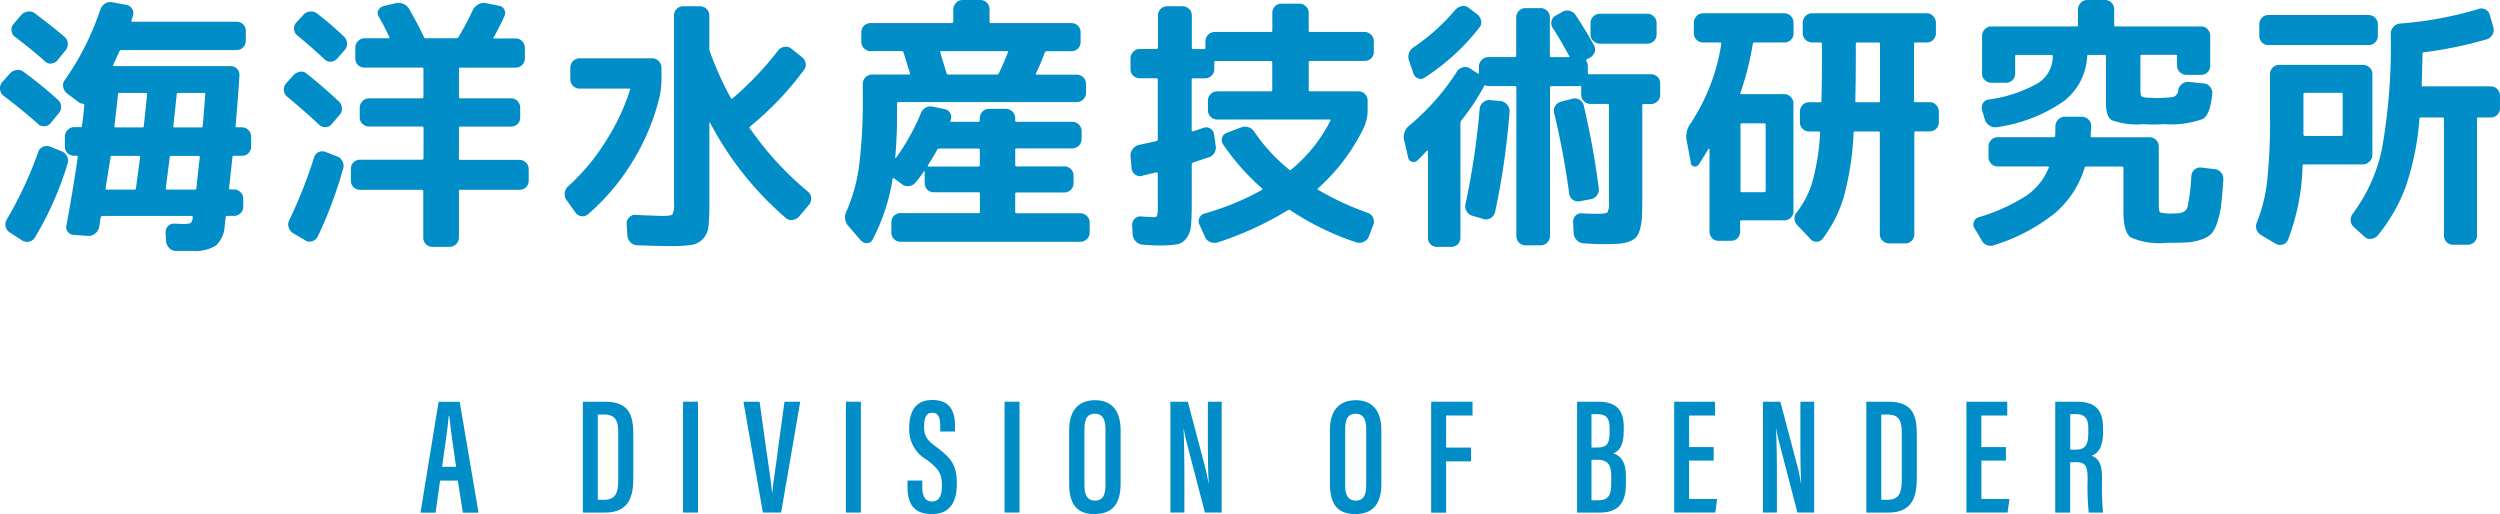 <svg xmlns="http://www.w3.org/2000/svg" width="186" height="38.246" viewBox="0 0 186 38.246"><g transform="translate(-0.004)"><path d="M.259,7.379A.68.68,0,0,1,.01,6.918.7.7,0,0,1,.144,6.4l.58-.655A.883.883,0,0,1,1.2,5.471a.66.66,0,0,1,.532.115,30.071,30.071,0,0,1,2.585,2.1.7.7,0,0,1,.231.491.661.661,0,0,1-.175.51l-.6.733a.62.62,0,0,1-.461.231.6.6,0,0,1-.484-.175Q1.744,8.5.259,7.376ZM2.6,17.933a.631.631,0,0,1-.424.3.648.648,0,0,1-.521-.086l-.908-.58a.7.7,0,0,1-.32-.443.687.687,0,0,1,.086-.539,29.271,29.271,0,0,0,2.336-5.018.6.6,0,0,1,.339-.376.679.679,0,0,1,.532-.03l.848.346a.745.745,0,0,1,.417.368.682.682,0,0,1,.048.558,24.486,24.486,0,0,1-2.433,5.5ZM1.111,3a.672.672,0,0,1-.249-.454A.611.611,0,0,1,1,2.056l.58-.677a.828.828,0,0,1,.484-.26.65.65,0,0,1,.521.126c.848.629,1.6,1.224,2.24,1.774a.666.666,0,0,1,.223.484.725.725,0,0,1-.164.5l-.6.733a.672.672,0,0,1-.454.249.557.557,0,0,1-.491-.175Q2.393,3.964,1.119,3Zm16.9,6.733a.629.629,0,0,1,.484.212.715.715,0,0,1,.193.5v.714a.676.676,0,0,1-.193.491.646.646,0,0,1-.484.2h-.6a.1.1,0,0,0-.115.115q-.078.77-.249,2.277a.1.1,0,0,0,.115.115h.249a.686.686,0,0,1,.692.692v.58a.686.686,0,0,1-.692.692h-.5c-.078,0-.115.033-.115.1s-.026.167-.037.309-.026.249-.037.327a2.132,2.132,0,0,1-.647,1.466,2.931,2.931,0,0,1-1.767.405H13.09a.67.67,0,0,1-.5-.223.8.8,0,0,1-.231-.51l-.037-.618a.633.633,0,0,1,.175-.484.553.553,0,0,1,.461-.193c.063,0,.171,0,.32.011s.253.011.32.011a1.49,1.49,0,0,0,.58-.067c.078-.045.134-.182.175-.417,0-.063-.026-.1-.078-.115H7.61c-.052,0-.089.037-.115.115-.026.167-.063.405-.115.714a.806.806,0,0,1-.3.484.749.749,0,0,1-.532.175l-1.06-.078a.584.584,0,0,1-.435-.223.565.565,0,0,1-.108-.491q.385-1.987.848-5.074a.087.087,0,0,0-.1-.1H5.523a.674.674,0,0,1-.692-.7v-.714a.706.706,0,0,1,.2-.5.651.651,0,0,1,.491-.212h.461c.078,0,.115-.026.115-.078.026-.167.06-.424.1-.77s.063-.61.078-.792c0-.063-.026-.1-.078-.1a.632.632,0,0,1-.387-.153L4.98,7.2a.791.791,0,0,1-.272-.461.621.621,0,0,1,.115-.521A20.226,20.226,0,0,0,7.469.969.885.885,0,0,1,7.807.534.72.72,0,0,1,8.358.426L9.4.62a.584.584,0,0,1,.424.29.586.586,0,0,1,.078.5l-.115.368c-.026.063,0,.1.078.1H17.6a.674.674,0,0,1,.692.7v.714a.686.686,0,0,1-.692.692H9.039a.146.146,0,0,0-.153.1l-.461,1a.1.1,0,0,0,0,.06c.011.026.026.037.037.037h8.72a.615.615,0,0,1,.461.2.633.633,0,0,1,.175.491Q17.7,7.8,17.528,9.63c0,.063.026.1.078.1h.405Zm-7.89,4.516c.026-.193.074-.554.145-1.079s.126-.937.164-1.235c0-.052-.033-.078-.1-.078H8.347c-.078,0-.115.026-.115.078L7.863,14.25c0,.078.026.115.078.115h2.083C10.088,14.366,10.121,14.328,10.121,14.25ZM10.7,9.66q.078-.714.249-2.411c0-.052-.033-.078-.1-.078H8.886c-.063,0-.1.026-.1.078q-.078.792-.272,2.411c0,.052.033.078.1.078H10.6c.063,0,.1-.026.1-.078Zm3.917,4.591q.156-1.507.249-2.277c0-.078-.026-.115-.078-.115H12.744a.1.1,0,0,0-.115.115q-.095.77-.29,2.277c0,.078.026.115.078.115H14.5a.1.1,0,0,0,.115-.115ZM15.08,9.66q.078-.731.193-2.373c0-.078-.026-.115-.078-.115H13.265a.1.1,0,0,0-.115.115Q13.032,8.441,12.9,9.66c0,.052.033.078.1.078h1.987C15.047,9.738,15.08,9.712,15.08,9.66Z" transform="translate(0 -0.259)" fill="#008dc8"/><path d="M59.4,9.651c-.67-.629-1.458-1.324-2.373-2.083a.68.68,0,0,1-.249-.461.669.669,0,0,1,.153-.521l.558-.618a.828.828,0,0,1,.484-.26.563.563,0,0,1,.5.145c.8.629,1.6,1.317,2.392,2.065a.7.7,0,0,1,.231.491.661.661,0,0,1-.175.51l-.58.677a.611.611,0,0,1-.454.231.639.639,0,0,1-.491-.175Zm-.1,8.318a.716.716,0,0,1-.405.346.578.578,0,0,1-.521-.06l-.889-.521a.8.8,0,0,1-.346-.435.694.694,0,0,1,.037-.551,34.781,34.781,0,0,0,1.853-4.687.619.619,0,0,1,.339-.376.67.67,0,0,1,.51-.011l.848.327a.7.7,0,0,1,.405.368.743.743,0,0,1,.06.539,32.1,32.1,0,0,1-1.89,5.056Zm-.06-16.6a26.045,26.045,0,0,1,2.005,1.719.709.709,0,0,1,.231.5.654.654,0,0,1-.193.521l-.539.618a.678.678,0,0,1-.472.231.616.616,0,0,1-.491-.193q-.926-.871-2.005-1.756a.658.658,0,0,1-.242-.461.637.637,0,0,1,.164-.5l.539-.58a.732.732,0,0,1,.484-.242.722.722,0,0,1,.521.145Zm8.6,17.365a.674.674,0,0,1-.692-.7V14.592c0-.063-.037-.1-.115-.1H62.454a.674.674,0,0,1-.692-.7v-.848a.674.674,0,0,1,.7-.692h4.591a.108.108,0,0,0,.115-.1V9.886c0-.063-.037-.1-.115-.1H63.131a.715.715,0,0,1-.5-.193.629.629,0,0,1-.212-.484V8.4a.706.706,0,0,1,.2-.5.674.674,0,0,1,.51-.212h3.917a.108.108,0,0,0,.115-.1V5.5c0-.063-.037-.1-.115-.1H62.782a.674.674,0,0,1-.692-.7v-.77a.706.706,0,0,1,.2-.5.651.651,0,0,1,.491-.212h1.793c.063,0,.082-.026.06-.078q-.385-.809-.811-1.562a.422.422,0,0,1-.019-.443.6.6,0,0,1,.368-.309l.908-.212a.872.872,0,0,1,.588.048.84.84,0,0,1,.435.394c.413.707.777,1.4,1.1,2.083.011.052.06.078.134.078H69.6a.229.229,0,0,0,.175-.1,22.229,22.229,0,0,0,1.06-2.005A1.011,1.011,0,0,1,71.237.7.783.783,0,0,1,71.8.6L72.781.8a.5.5,0,0,1,.394.279.544.544,0,0,1,.011.491q-.385.848-.811,1.6c-.011.037.007.06.06.06h1.581a.651.651,0,0,1,.491.212.706.706,0,0,1,.2.5v.77a.686.686,0,0,1-.692.692H69.906a.087.087,0,0,0-.1.1V7.587a.087.087,0,0,0,.1.1h3.761a.668.668,0,0,1,.491.2.693.693,0,0,1,.2.51v.714a.653.653,0,0,1-.193.484.678.678,0,0,1-.5.193H69.9a.087.087,0,0,0-.1.1v2.277a.087.087,0,0,0,.1.1h4.4a.686.686,0,0,1,.692.692V13.8a.674.674,0,0,1-.7.692H69.9a.087.087,0,0,0-.1.1v3.452a.651.651,0,0,1-.212.491.706.706,0,0,1-.5.2H67.852Z" transform="translate(-35.652 -0.37)" fill="#008dc8"/><path d="M113.746,16.607l-.677-.945a.767.767,0,0,1-.126-.521.732.732,0,0,1,.242-.484,15.586,15.586,0,0,0,2.786-3.329,15.922,15.922,0,0,0,1.823-3.85c.037-.063.019-.1-.06-.1h-3.687a.651.651,0,0,1-.491-.212.706.706,0,0,1-.2-.5v-.83a.706.706,0,0,1,.2-.5.651.651,0,0,1,.491-.212h5.4a.651.651,0,0,1,.491.212.706.706,0,0,1,.2.5v.83a5.936,5.936,0,0,1-.153,1.369A16.517,16.517,0,0,1,118,12.782a16.4,16.4,0,0,1-3.318,3.936.637.637,0,0,1-.945-.119Zm12.987-6.253a23.382,23.382,0,0,0,4.3,4.687.658.658,0,0,1,.242.461.668.668,0,0,1-.145.5l-.751.889a.828.828,0,0,1-.484.26.563.563,0,0,1-.5-.145,24.1,24.1,0,0,1-5.636-7.083.059.059,0,0,0-.037-.019.018.018,0,0,0-.019.019V15.87a16.74,16.74,0,0,1-.067,1.756,1.568,1.568,0,0,1-.424.945,1.5,1.5,0,0,1-.878.443,12.236,12.236,0,0,1-1.641.078q-.714,0-2.373-.06a.72.72,0,0,1-.491-.223.785.785,0,0,1-.223-.51l-.06-.848a.626.626,0,0,1,.182-.484.579.579,0,0,1,.472-.193q1.892.078,1.987.078c.439,0,.7-.041.77-.126a1.526,1.526,0,0,0,.115-.8V1.942a.674.674,0,0,1,.7-.692h1.235a.686.686,0,0,1,.692.692V4.375a.673.673,0,0,0,.019.175A23.347,23.347,0,0,0,125.3,8.08c.037.063.082.071.134.019a24.064,24.064,0,0,0,3.378-3.549.7.7,0,0,1,.461-.279.65.65,0,0,1,.521.126l.792.636a.7.7,0,0,1,.279.461.625.625,0,0,1-.145.521,23.055,23.055,0,0,1-4,4.189c-.037.063-.037.115,0,.153Z" transform="translate(-70.921 -0.785)" fill="#008dc8"/><path d="M170.226,17.946l-.945-1.1a.966.966,0,0,1-.153-1.157,12.745,12.745,0,0,0,.937-3.452,40.48,40.48,0,0,0,.26-5.19V6.235a.651.651,0,0,1,.212-.491.706.706,0,0,1,.5-.2h2.719c.078,0,.1-.033.078-.1L173.355,3.9a.138.138,0,0,0-.134-.1h-2.314a.686.686,0,0,1-.692-.692v-.7a.686.686,0,0,1,.692-.692h6.038a.108.108,0,0,0,.115-.1V.714a.706.706,0,0,1,.2-.5A.651.651,0,0,1,177.752,0h1.313a.668.668,0,0,1,.491.2.693.693,0,0,1,.2.51v.908a.087.087,0,0,0,.1.1h5.982a.674.674,0,0,1,.692.7v.7a.674.674,0,0,1-.7.692H184a.138.138,0,0,0-.134.1c-.193.528-.413,1.042-.655,1.544-.026.063-.007.1.06.1h2.972a.686.686,0,0,1,.692.692V6.9a.686.686,0,0,1-.692.692H172.986a.108.108,0,0,0-.115.1v1.2q0,1.295-.134,2.835a.038.038,0,0,0,.019.03c.011.007.026,0,.037-.011a16.042,16.042,0,0,0,1.853-3.318.771.771,0,0,1,.926-.484l.848.175a.6.6,0,0,1,.443.807c0,.011,0,.019-.011.019s-.011.007-.011.019c-.026.063-.007.1.06.1h2.027a.086.086,0,0,0,.1-.1V8.809a.706.706,0,0,1,.2-.5.674.674,0,0,1,.51-.212h1.216a.706.706,0,0,1,.5.2.674.674,0,0,1,.212.51v.153a.087.087,0,0,0,.1.1h4.129a.706.706,0,0,1,.5.2.674.674,0,0,1,.212.51v.558a.706.706,0,0,1-.2.5.674.674,0,0,1-.51.212h-4.129a.087.087,0,0,0-.1.1v1.138a.087.087,0,0,0,.1.1h3.549a.668.668,0,0,1,.491.2.693.693,0,0,1,.2.51v.539a.686.686,0,0,1-.692.692h-3.549a.087.087,0,0,0-.1.1v1.35a.087.087,0,0,0,.1.1h4.728a.706.706,0,0,1,.5.2.651.651,0,0,1,.212.491V17.3a.651.651,0,0,1-.212.491.706.706,0,0,1-.5.2H173.143a.686.686,0,0,1-.692-.692v-.751a.674.674,0,0,1,.7-.692h5.788a.086.086,0,0,0,.1-.1v-1.35a.086.086,0,0,0-.1-.1h-3.318a.674.674,0,0,1-.692-.7v-.848c0-.037-.019-.037-.06,0a7.66,7.66,0,0,1-.618.811.678.678,0,0,1-.472.272.706.706,0,0,1-.532-.134l-.6-.443c-.063-.026-.1-.019-.1.019a14.56,14.56,0,0,1-1.507,4.572.44.44,0,0,1-.387.231.471.471,0,0,1-.424-.175Zm4.94-5.636c-.026.052-.007.078.06.078h3.705a.087.087,0,0,0,.1-.1V11.153a.087.087,0,0,0-.1-.1H176q-.117,0-.134.078c-.2.372-.439.766-.7,1.176Zm.986-8.508c-.063,0-.082.033-.06.1.2.681.361,1.2.461,1.544.026.063.063.1.115.1H180.3a.174.174,0,0,0,.153-.1c.246-.513.469-1.034.677-1.562.026-.052.007-.078-.06-.078h-4.922Z" transform="translate(-106.13)" fill="#008dc8"/><path d="M226.792,6.284a.674.674,0,0,1-.692-.7v-.77a.706.706,0,0,1,.2-.5.651.651,0,0,1,.491-.212h1.235a.108.108,0,0,0,.115-.1V1.615a.686.686,0,0,1,.692-.692h1.138a.686.686,0,0,1,.692.692V4.007a.087.087,0,0,0,.1.1h.811a.086.086,0,0,0,.1-.1V3.546a.706.706,0,0,1,.2-.5.674.674,0,0,1,.51-.212h4.167a.087.087,0,0,0,.1-.1V1.422a.674.674,0,0,1,.7-.692h1.295a.706.706,0,0,1,.5.2.651.651,0,0,1,.212.491V2.735a.087.087,0,0,0,.1.1h4.033a.706.706,0,0,1,.5.2.674.674,0,0,1,.212.51v.77a.646.646,0,0,1-.2.484.7.7,0,0,1-.51.193h-4.033c-.063,0-.1.037-.1.115V7.151a.087.087,0,0,0,.1.1h3.59a.686.686,0,0,1,.692.692v.714a3.07,3.07,0,0,1-.309,1.35,14.525,14.525,0,0,1-3.378,4.457c-.052.052-.052.089,0,.115a21.577,21.577,0,0,0,3.705,1.719.641.641,0,0,1,.387.368.669.669,0,0,1,.019.521l-.327.848a.7.7,0,0,1-.368.405.743.743,0,0,1-.539.06A20.525,20.525,0,0,1,238,16.105a.163.163,0,0,0-.175-.019,24.744,24.744,0,0,1-5.249,2.411.831.831,0,0,1-.551-.037.685.685,0,0,1-.394-.405l-.405-.889a.567.567,0,0,1,0-.5.588.588,0,0,1,.405-.327,19.981,19.981,0,0,0,4.226-1.737c.063-.037.071-.082.019-.134a17.343,17.343,0,0,1-2.894-3.281.507.507,0,0,1-.06-.491.521.521,0,0,1,.346-.357l1.023-.387a.816.816,0,0,1,1.042.346,13.047,13.047,0,0,0,2.548,2.76c.063.063.123.071.175.019a11.506,11.506,0,0,0,2.913-3.627c.011-.011.011-.033,0-.06a.06.06,0,0,0-.06-.037h-8.337a.706.706,0,0,1-.5-.2.651.651,0,0,1-.212-.491V7.943a.651.651,0,0,1,.212-.491.706.706,0,0,1,.5-.2h3.973a.087.087,0,0,0,.1-.1V5.109a.108.108,0,0,0-.1-.115h-4.111c-.063,0-.1.037-.1.115v.484a.686.686,0,0,1-.692.692h-.889a.087.087,0,0,0-.1.1v3.783a.064.064,0,0,0,.037.06.056.056,0,0,0,.06,0c.1-.026.249-.074.443-.145s.316-.112.368-.126a.594.594,0,0,1,.755.484l.115.83a.763.763,0,0,1-.558.908c-.629.2-1.008.335-1.138.387-.052.011-.078.052-.078.115v2.8c0,.8-.019,1.388-.06,1.774a1.789,1.789,0,0,1-.346.945,1.157,1.157,0,0,1-.725.443,8.306,8.306,0,0,1-1.339.078c-.231,0-.625-.019-1.176-.06a.758.758,0,0,1-.51-.242.791.791,0,0,1-.242-.51l-.037-.714a.569.569,0,0,1,.182-.454.581.581,0,0,1,.472-.182c.309.026.625.045.945.06.141,0,.227-.041.26-.126a3.551,3.551,0,0,0,.048-.818v-2.3a.137.137,0,0,0-.03-.078.047.047,0,0,0-.067-.019c-.335.078-.707.167-1.12.272a.548.548,0,0,1-.491-.126.63.63,0,0,1-.242-.454l-.078-.908a.755.755,0,0,1,.175-.532.806.806,0,0,1,.484-.3c.193-.037.61-.13,1.254-.272a.17.17,0,0,0,.115-.115V6.381c0-.063-.037-.1-.115-.1h-1.235Z" transform="translate(-141.986 -0.458)" fill="#008dc8"/><path d="M281.073,12.459l-.29-1.254a1.074,1.074,0,0,1,.405-1.138,17.56,17.56,0,0,0,3.53-4.014.707.707,0,0,1,.443-.3.648.648,0,0,1,.521.086l.58.387c.052.026.078.011.078-.037V5.707a.724.724,0,0,1,.714-.714H289a.108.108,0,0,0,.115-.1V2.043a.686.686,0,0,1,.692-.692h1.12a.686.686,0,0,1,.692.692V4.9a.087.087,0,0,0,.1.1h1.295c.052,0,.071-.019.06-.06q-.753-1.373-1.235-2.1a.645.645,0,0,1-.1-.51.59.59,0,0,1,.309-.417l.484-.272a.708.708,0,0,1,.551-.086.688.688,0,0,1,.454.32q.714,1.06,1.369,2.258a.587.587,0,0,1,.037.51.733.733,0,0,1-.346.394l-.249.134c-.037.026-.045.063-.019.115a.738.738,0,0,1,.115.424v.484c0,.052.033.078.1.078h4.591a.676.676,0,0,1,.491.193.646.646,0,0,1,.2.484v.848a.686.686,0,0,1-.692.692h-.539a.086.086,0,0,0-.1.1v7.083c0,.539-.011.964-.03,1.272a3.943,3.943,0,0,1-.145.867,1.572,1.572,0,0,1-.279.588,1.33,1.33,0,0,1-.532.32,2.834,2.834,0,0,1-.781.164c-.275.019-.651.03-1.127.03-.335,0-.83-.019-1.484-.06a.734.734,0,0,1-.5-.242.8.8,0,0,1-.231-.51l-.037-.83a.6.6,0,0,1,.175-.472.554.554,0,0,1,.461-.182c.372.026.77.037,1.2.037s.651-.037.725-.115a1.555,1.555,0,0,0,.108-.792V8.583a.087.087,0,0,0-.1-.1h-1.254a.715.715,0,0,1-.5-.193.652.652,0,0,1-.212-.5V7.21c0-.052-.033-.078-.1-.078a.089.089,0,0,0-.048.011.146.146,0,0,1-.048.011h-2.027a.087.087,0,0,0-.1.1V18.289a.706.706,0,0,1-.2.5.65.65,0,0,1-.491.212h-1.12a.668.668,0,0,1-.491-.2.693.693,0,0,1-.2-.51V7.251c0-.063-.037-.1-.115-.1h-1.949a.514.514,0,0,1-.249-.06c-.037-.011-.071.007-.1.06a.267.267,0,0,1-.019.067.176.176,0,0,1-.037.067A17.568,17.568,0,0,1,285.043,9.7a.333.333,0,0,0-.078.175v8.549a.676.676,0,0,1-.193.491.646.646,0,0,1-.484.2h-1.06a.653.653,0,0,1-.484-.193.679.679,0,0,1-.193-.5v-6.44c0-.052-.034-.052-.1,0-.32.346-.554.584-.7.714a.383.383,0,0,1-.405.078.375.375,0,0,1-.272-.309Zm5.171-10.613a.733.733,0,0,1,.26.454.581.581,0,0,1-.126.491,16.384,16.384,0,0,1-4.092,3.742.505.505,0,0,1-.461.048.558.558,0,0,1-.346-.339l-.327-.945a.85.85,0,0,1,.346-1.042,15.135,15.135,0,0,0,3.088-2.779.887.887,0,0,1,.484-.272.592.592,0,0,1,.521.134l.655.5Zm1.295,14.683a.682.682,0,0,1-.309.435.611.611,0,0,1-.521.086l-.848-.249a.727.727,0,0,1-.424-.32.7.7,0,0,1-.1-.532A56.674,56.674,0,0,0,286.4,8.81a.7.7,0,0,1,.26-.454.68.68,0,0,1,.491-.164l.811.078a.737.737,0,0,1,.484.272.717.717,0,0,1,.175.521,55.718,55.718,0,0,1-1.079,7.466Zm6.291-.811a.628.628,0,0,1-.5-.108.64.64,0,0,1-.272-.454,59.188,59.188,0,0,0-1.12-6,.621.621,0,0,1,.078-.521.72.72,0,0,1,.443-.327l.83-.212a.645.645,0,0,1,.521.067.679.679,0,0,1,.327.417,62.447,62.447,0,0,1,1.12,6.157.734.734,0,0,1-.126.532.7.7,0,0,1-.472.3l-.83.153Zm1.525-13.95h3.493a.706.706,0,0,1,.5.2.65.65,0,0,1,.212.491v.848a.668.668,0,0,1-.2.491.693.693,0,0,1-.51.2h-3.493a.706.706,0,0,1-.5-.2.65.65,0,0,1-.212-.491V2.46a.65.65,0,0,1,.212-.491.706.706,0,0,1,.5-.2Z" transform="translate(-176.305 -0.748)" fill="#008dc8"/><path d="M337.587,13.8l-.327-1.719a1.66,1.66,0,0,1,.327-1.272,14.722,14.722,0,0,0,2.258-5.885c0-.063-.026-.1-.078-.1h-1.272a.686.686,0,0,1-.692-.692v-.77a.706.706,0,0,1,.2-.5.651.651,0,0,1,.491-.212h6.038a.65.65,0,0,1,.491.212.706.706,0,0,1,.2.5v.77a.674.674,0,0,1-.7.692h-2.2c-.078,0-.123.033-.134.1a21.245,21.245,0,0,1-.926,3.664c-.026.052-.007.078.06.078h3.2a.65.65,0,0,1,.491.212.706.706,0,0,1,.2.5v7.987a.674.674,0,0,1-.7.692h-3.166a.086.086,0,0,0-.1.1v.733a.676.676,0,0,1-.193.491.646.646,0,0,1-.484.2h-.926a.646.646,0,0,1-.484-.2.676.676,0,0,1-.193-.491V12.758a.071.071,0,0,0-.019-.03c-.011-.007-.034,0-.06.011-.257.439-.51.837-.751,1.2a.318.318,0,0,1-.212.115A.338.338,0,0,1,337.7,14a.278.278,0,0,1-.126-.2Zm3.687-2.857v4.922a.087.087,0,0,0,.1.1h1.659a.108.108,0,0,0,.115-.1V10.942c0-.063-.037-.1-.115-.1H341.37A.087.087,0,0,0,341.273,10.942Zm14.066-1.678a.651.651,0,0,1,.491.212.706.706,0,0,1,.2.5v.77a.674.674,0,0,1-.7.692h-1.023a.087.087,0,0,0-.1.1v7.544a.674.674,0,0,1-.7.692h-1.157a.706.706,0,0,1-.5-.2.65.65,0,0,1-.212-.491V11.545a.086.086,0,0,0-.1-.1h-1.737c-.078,0-.115.033-.115.1a21.6,21.6,0,0,1-.733,4.784,9.734,9.734,0,0,1-1.562,3.088.556.556,0,0,1-.435.231.566.566,0,0,1-.472-.193l-.945-1a.713.713,0,0,1-.06-1.023,6.918,6.918,0,0,0,1.15-2.258,17.4,17.4,0,0,0,.569-3.627c0-.063-.037-.1-.115-.1h-.7a.686.686,0,0,1-.692-.692v-.77a.715.715,0,0,1,.193-.5.652.652,0,0,1,.5-.212h.811c.063,0,.1-.026.1-.078q.039-1.735.037-2.954V4.923a.087.087,0,0,0-.1-.1h-.618a.706.706,0,0,1-.5-.2.651.651,0,0,1-.212-.491v-.77a.706.706,0,0,1,.2-.5.674.674,0,0,1,.51-.212h8.508a.651.651,0,0,1,.491.212.706.706,0,0,1,.2.5v.77a.674.674,0,0,1-.7.692h-.83a.086.086,0,0,0-.1.1V9.168a.086.086,0,0,0,.1.1h1.023Zm-3.687-.1V4.927a.086.086,0,0,0-.1-.1h-1.6a.087.087,0,0,0-.1.1V6.24q0,1.155-.037,2.954c0,.052.033.078.1.078h1.641a.086.086,0,0,0,.1-.1Z" transform="translate(-211.777 -1.664)" fill="#008dc8"/><path d="M395.271,17.849l-.521-.867a.524.524,0,0,1-.048-.472.5.5,0,0,1,.339-.339,14.074,14.074,0,0,0,3.512-1.574,4.632,4.632,0,0,0,1.719-2.113c.011-.011.011-.033,0-.06a.06.06,0,0,0-.06-.037h-3.724a.686.686,0,0,1-.692-.692V10.9a.686.686,0,0,1,.692-.692h4.148c.078,0,.115-.033.115-.1.011-.153.019-.4.019-.733a.72.72,0,0,1,.223-.491.674.674,0,0,1,.491-.2h1.254a.7.7,0,0,1,.491.212.579.579,0,0,1,.2.484c0,.167-.011.413-.037.733,0,.063.026.1.078.1h4.3a.686.686,0,0,1,.692.692v4.457c0,.257.045.409.134.454a3.327,3.327,0,0,0,.926.067,2.708,2.708,0,0,0,.539-.037,1.071,1.071,0,0,0,.339-.145.677.677,0,0,0,.231-.454c.045-.231.089-.5.134-.811s.086-.766.126-1.369a.624.624,0,0,1,.242-.454.635.635,0,0,1,.51-.145l.964.115a.667.667,0,0,1,.484.249.712.712,0,0,1,.175.521c-.052.8-.108,1.432-.164,1.9a6.354,6.354,0,0,1-.29,1.295,2.438,2.438,0,0,1-.435.841,1.853,1.853,0,0,1-.763.435,3.81,3.81,0,0,1-1.053.212c-.35.019-.863.03-1.544.03a5.263,5.263,0,0,1-2.645-.405q-.541-.407-.539-1.908V12.492c0-.063-.037-.1-.115-.1h-2.664c-.052,0-.089.033-.115.1a7.194,7.194,0,0,1-2.228,3.385,13.722,13.722,0,0,1-4.449,2.344.765.765,0,0,1-1-.368Zm11.886-8.6a5.5,5.5,0,0,1-2.2-.309c-.283-.179-.424-.6-.424-1.254V4.189a.087.087,0,0,0-.1-.1h-1.2a.086.086,0,0,0-.1.1,4.5,4.5,0,0,1-1.7,3.311,11.465,11.465,0,0,1-5,1.957.746.746,0,0,1-.551-.108.817.817,0,0,1-.357-.435l-.212-.733a.6.6,0,0,1,.067-.5.546.546,0,0,1,.394-.272A10.2,10.2,0,0,0,399.5,6.172,2.375,2.375,0,0,0,400.576,4.2c0-.078-.034-.115-.1-.115h-2.6a.087.087,0,0,0-.1.1V5.48a.646.646,0,0,1-.2.484.676.676,0,0,1-.491.193h-1.06a.715.715,0,0,1-.5-.193.629.629,0,0,1-.212-.484v-2.8a.706.706,0,0,1,.2-.5.674.674,0,0,1,.51-.212h6.328a.086.086,0,0,0,.1-.1V.714a.706.706,0,0,1,.2-.5A.651.651,0,0,1,403.139,0h1.313a.668.668,0,0,1,.491.2.692.692,0,0,1,.2.51V1.867a.086.086,0,0,0,.1.1h6.369a.629.629,0,0,1,.484.212.715.715,0,0,1,.193.5v2.2a.676.676,0,0,1-.193.491.646.646,0,0,1-.484.2h-1.079a.706.706,0,0,1-.5-.2.651.651,0,0,1-.212-.491v-.7a.087.087,0,0,0-.1-.1h-2.526a.087.087,0,0,0-.1.1V6.614c0,.32.03.51.086.558a1.322,1.322,0,0,0,.606.1c.052,0,.138,0,.26.011s.219.011.29.011.167,0,.29-.011.208-.011.26-.011a5.075,5.075,0,0,0,.588-.048.508.508,0,0,0,.279-.145.626.626,0,0,0,.153-.368.69.69,0,0,1,.272-.454.707.707,0,0,1,.5-.164l1.12.115a.655.655,0,0,1,.484.26.67.67,0,0,1,.153.532q-.134,1.507-.7,1.853a6.869,6.869,0,0,1-2.779.387c-.089,0-.238,0-.443.011s-.361.011-.461.011-.253,0-.454-.011-.35-.011-.454-.011Z" transform="translate(-247.844)" fill="#008dc8"/><path d="M451.612,18.572a.737.737,0,0,1-.327-.986,12,12,0,0,0,.751-3.039,41.418,41.418,0,0,0,.212-4.8V6.589a.686.686,0,0,1,.692-.692h6.213a.715.715,0,0,1,.5.193.652.652,0,0,1,.212.5v6a.724.724,0,0,1-.714.714h-4.379a.087.087,0,0,0-.1.1,16.588,16.588,0,0,1-1.079,5.5.614.614,0,0,1-.387.357.638.638,0,0,1-.521-.048l-1.079-.636Zm7.968-16.38a.686.686,0,0,1,.692.692v.848a.674.674,0,0,1-.7.692h-7.429a.674.674,0,0,1-.692-.7V2.88a.686.686,0,0,1,.692-.692h7.429Zm-4.844,8.761v.115c0,.078.034.115.1.115h2.719a.086.086,0,0,0,.1-.1V8.077a.086.086,0,0,0-.1-.1h-2.719a.087.087,0,0,0-.1.1v2.876ZM468.668,7.5a.668.668,0,0,1,.491.2.692.692,0,0,1,.2.51v.908a.674.674,0,0,1-.7.692h-.908a.087.087,0,0,0-.1.1V18.59a.668.668,0,0,1-.2.491.693.693,0,0,1-.51.2h-1.06a.674.674,0,0,1-.692-.7V9.911a.087.087,0,0,0-.1-.1h-1.622a.086.086,0,0,0-.1.1,20.248,20.248,0,0,1-1.023,5.056,12.714,12.714,0,0,1-2.083,3.627.784.784,0,0,1-.491.249.578.578,0,0,1-.51-.175l-.77-.7a.714.714,0,0,1-.242-.461.762.762,0,0,1,.145-.521,12.168,12.168,0,0,0,2.191-4.873,43.7,43.7,0,0,0,.647-8.519.77.77,0,0,1,.2-.521.689.689,0,0,1,.491-.249,27.279,27.279,0,0,0,5.826-1.079.636.636,0,0,1,.521.03.619.619,0,0,1,.327.394l.272.945a.669.669,0,0,1-.078.539.7.7,0,0,1-.424.346,30.245,30.245,0,0,1-4.669.964c-.063,0-.1.026-.1.078-.037,1.492-.06,2.277-.06,2.355s.026.1.078.1h5.037Z" transform="translate(-283.356 -1.072)" fill="#008dc8"/><g transform="translate(31.289 29.761)"><path d="M85.558,86.213,85.223,88.6H84.1l1.347-8.247h1.57l1.4,8.247H87.251l-.372-2.385Zm1.187-1.023c-.223-1.57-.42-2.939-.506-3.8H86.2c-.037.666-.309,2.47-.495,3.8Z" transform="translate(-84.1 -80.22)" fill="#008dc8"/><path d="M116.57,80.34h1.655c1.767,0,2.1.986,2.1,2.422v3.21c0,1.261-.208,2.619-2.124,2.619H116.57V80.344Zm1.112,7.3h.446c.9,0,1.075-.543,1.075-1.5V82.661c0-.841-.149-1.369-1.075-1.369h-.446Z" transform="translate(-104.491 -80.214)" fill="#008dc8"/><path d="M137.722,80.34v8.247H136.61V80.34Z" transform="translate(-117.076 -80.214)" fill="#008dc8"/><path d="M149.892,80.34l.484,3.493c.16,1.135.372,2.407.443,3.311h.011c.074-.863.3-2.135.432-3.274l.48-3.53h1.172l-1.421,8.247h-1.358L148.69,80.34h1.2Z" transform="translate(-124.662 -80.214)" fill="#008dc8"/><path d="M170.292,80.34v8.247H169.18V80.34Z" transform="translate(-137.529 -80.214)" fill="#008dc8"/><path d="M182.6,85.993v.495c0,.681.223,1.06.74,1.06s.718-.458.718-1.15c0-.915-.2-1.235-1.086-1.927a2.583,2.583,0,0,1-1.347-2.347c0-1.075.32-2.124,1.73-2.124s1.678.975,1.678,1.938v.405h-1.1v-.383c0-.618-.112-1.012-.591-1.012s-.606.42-.606,1.012c0,.655.123.952.863,1.5,1.2.889,1.57,1.406,1.57,2.779,0,1.161-.383,2.247-1.853,2.247s-1.815-.926-1.815-2.013v-.48h1.1Z" transform="translate(-145.266 -80)" fill="#008dc8"/><path d="M202.022,80.34v8.247H200.91V80.34Z" transform="translate(-157.455 -80.214)" fill="#008dc8"/><path d="M217.658,82.27v3.977c0,1.533-.644,2.258-1.964,2.258s-1.864-.778-1.864-2.247v-4c0-1.507.729-2.225,1.938-2.225s1.89.766,1.89,2.236Zm-2.693-.1v4.211c0,.789.283,1.123.777,1.123.532,0,.789-.32.789-1.15V82.173c0-.755-.246-1.135-.789-1.135S214.965,81.4,214.965,82.173Z" transform="translate(-165.569 -80.019)" fill="#008dc8"/><path d="M234.08,88.587V80.34h1.295l1.209,4.568a13.791,13.791,0,0,1,.32,1.469h.026c-.063-1.06-.063-2.221-.063-3.568V80.34h1.027v8.247h-1.246l-1.358-5.212c-.112-.432-.171-.778-.223-1.027h-.011c.048,1,.063,2.2.063,3.694v2.545H234.08Z" transform="translate(-178.286 -80.214)" fill="#008dc8"/><path d="M269.808,82.27v3.977c0,1.533-.644,2.258-1.964,2.258s-1.864-.778-1.864-2.247v-4c0-1.507.729-2.225,1.938-2.225s1.89.766,1.89,2.236Zm-2.693-.1v4.211c0,.789.283,1.123.777,1.123.532,0,.789-.32.789-1.15V82.173c0-.755-.246-1.135-.789-1.135S267.115,81.4,267.115,82.173Z" transform="translate(-198.319 -80.019)" fill="#008dc8"/><path d="M286.23,80.34h3.077v1.027h-1.964v2.385h1.853v1.027h-1.853v3.817H286.23V80.347Z" transform="translate(-211.036 -80.214)" fill="#008dc8"/><path d="M315.41,80.34h1.581c1.369,0,1.89.666,1.89,1.841v.335c0,1.161-.383,1.507-.766,1.667.409.138.926.48.926,1.655v.618c0,1.406-.543,2.135-1.964,2.135H315.41V80.344Zm1.481,3.408c.729,0,.937-.246.937-1.123v-.346c0-.7-.246-1.012-.9-1.012h-.446v2.481Zm-.409,3.928h.469c.789,0,1-.372,1-1.246v-.569c0-.841-.26-1.2-1.06-1.2h-.409Z" transform="translate(-229.36 -80.214)" fill="#008dc8"/><path d="M337.765,84.722h-1.827v2.853h2.087l-.134,1.012H334.83V80.34h3.039v1.027h-1.927v2.347h1.827v1.012Z" transform="translate(-241.556 -80.214)" fill="#008dc8"/><path d="M352.58,88.587V80.34h1.295l1.209,4.568a13.785,13.785,0,0,1,.32,1.469h.026c-.063-1.06-.063-2.221-.063-3.568V80.34h1.027v8.247h-1.246l-1.358-5.212c-.112-.432-.171-.778-.223-1.027h-.011c.048,1,.063,2.2.063,3.694v2.545H352.58Z" transform="translate(-252.703 -80.214)" fill="#008dc8"/><path d="M373.26,80.34h1.655c1.767,0,2.1.986,2.1,2.422v3.21c0,1.261-.212,2.619-2.124,2.619H373.26V80.344Zm1.112,7.3h.446c.9,0,1.075-.543,1.075-1.5V82.661c0-.841-.149-1.369-1.075-1.369h-.446Z" transform="translate(-265.689 -80.214)" fill="#008dc8"/><path d="M396.219,84.722h-1.827v2.853h2.087l-.138,1.012H393.28V80.34h3.036v1.027h-1.927v2.347h1.827v1.012Z" transform="translate(-278.262 -80.214)" fill="#008dc8"/><path d="M411.04,80.34h1.629c1.246,0,1.927.517,1.927,1.949v.335c0,1.209-.458,1.592-.841,1.73.506.223.766.58.766,1.693a23.6,23.6,0,0,0,.074,2.545h-1.06a17.8,17.8,0,0,1-.086-2.47c0-1.023-.149-1.283-.915-1.283h-.383v3.754H411.04V80.344Zm1.112,3.568h.394c.718,0,.952-.335.952-1.224v-.32c0-.692-.171-1.1-.937-1.1h-.405v2.641Z" transform="translate(-289.415 -80.214)" fill="#008dc8"/></g></g></svg>